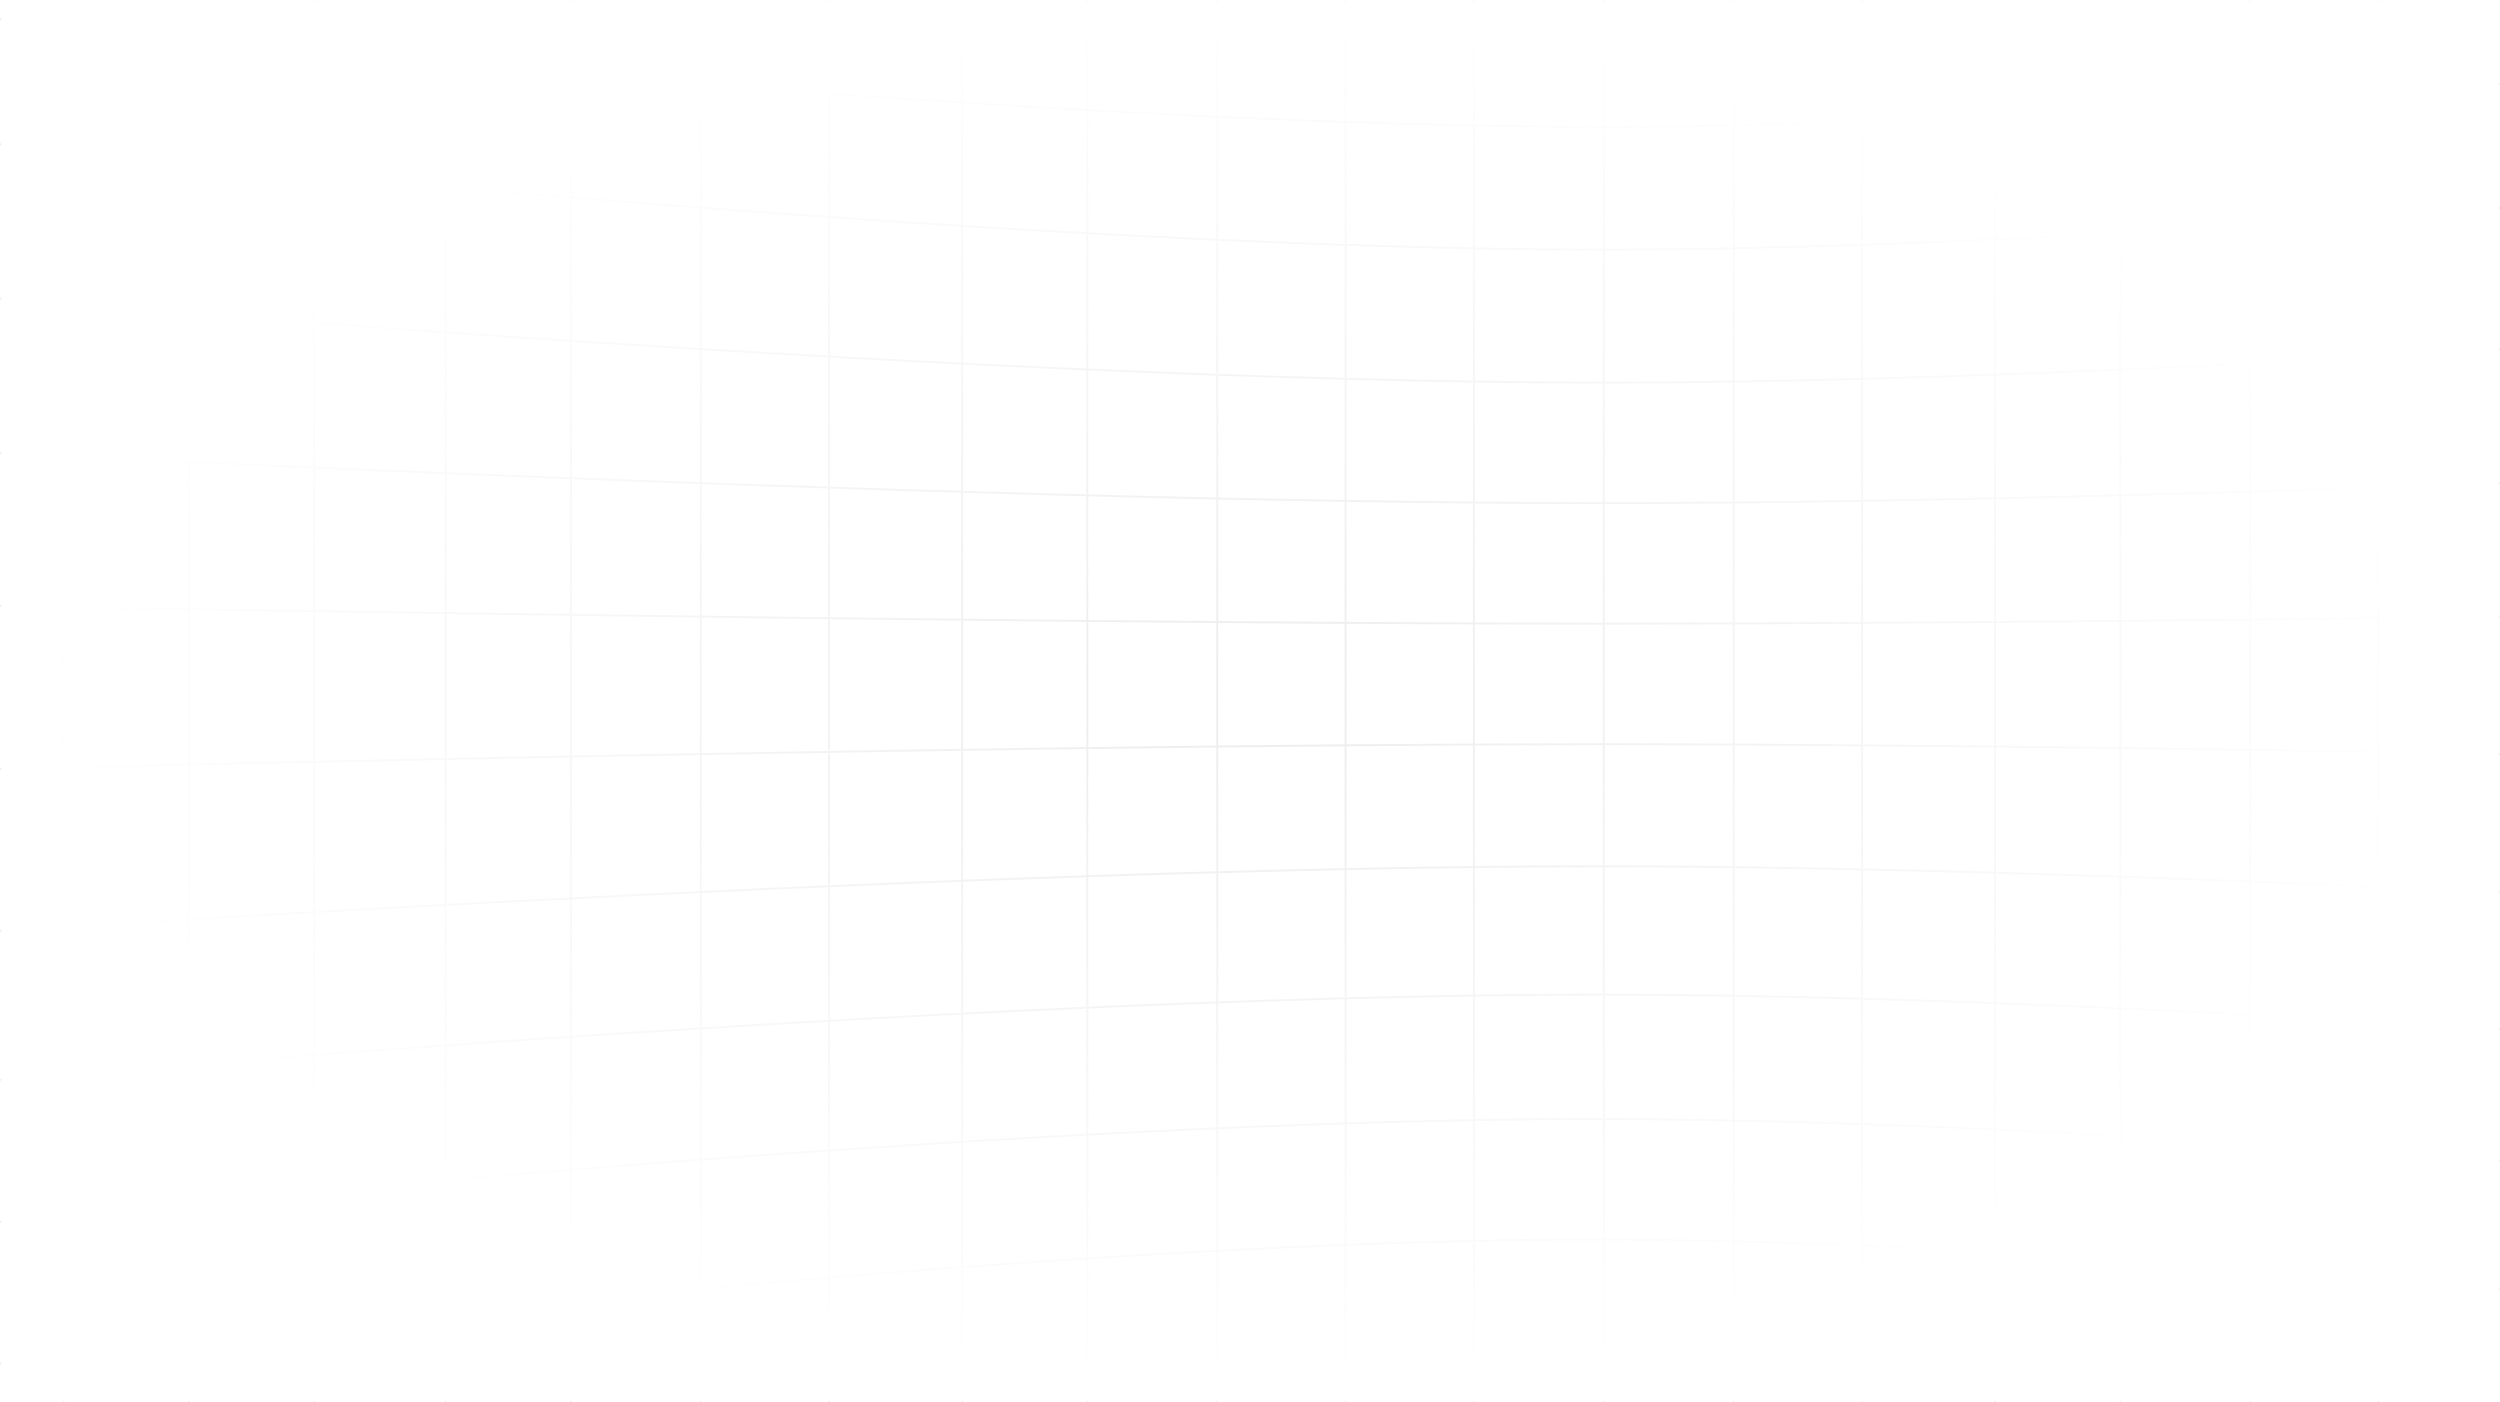 <svg width="2560" height="1436" viewBox="0 0 2560 1436" fill="none" xmlns="http://www.w3.org/2000/svg">
<g opacity="0.4">
<mask id="mask0_974_1418" style="mask-type:alpha" maskUnits="userSpaceOnUse" x="0" y="0" width="2560" height="1436">
<rect x="0.613" y="0.613" width="2558.77" height="1434.77" fill="url(#paint0_radial_974_1418)" stroke="#FCB731" stroke-width="1.227"/>
</mask>
<g mask="url(#mask0_974_1418)">
<path d="M65.302 0.801V1439.17" stroke="#D2D2D2" stroke-width="2"/>
<path d="M193.513 0.801V1439.17" stroke="#D2D2D2" stroke-width="2"/>
<path d="M321.724 0.801V1439.17" stroke="#D2D2D2" stroke-width="2"/>
<path d="M456.346 0.801V1439.17" stroke="#D2D2D2" stroke-width="2"/>
<path d="M584.557 0.801V1439.17" stroke="#D2D2D2" stroke-width="2"/>
<path d="M717.575 0.801V1439.17" stroke="#D2D2D2" stroke-width="2"/>
<path d="M848.992 0.801V1439.17" stroke="#D2D2D2" stroke-width="2"/>
<path d="M985.216 0.801V1439.17" stroke="#D2D2D2" stroke-width="2"/>
<path d="M1113.43 0.801V1439.17" stroke="#D2D2D2" stroke-width="2"/>
<path d="M1246.45 0.801V1439.17" stroke="#D2D2D2" stroke-width="2"/>
<path d="M1377.86 0.801V1439.17" stroke="#D2D2D2" stroke-width="2"/>
<path d="M1509.28 0.801V1439.17" stroke="#D2D2D2" stroke-width="2"/>
<path d="M1642.3 0.801V1439.17" stroke="#D2D2D2" stroke-width="2"/>
<path d="M1775.32 0.801V1439.17" stroke="#D2D2D2" stroke-width="2"/>
<path d="M1906.73 0.801V1439.17" stroke="#D2D2D2" stroke-width="2"/>
<path d="M2042.96 0.801V1439.17" stroke="#D2D2D2" stroke-width="2"/>
<path d="M2171.17 0.801V1439.17" stroke="#D2D2D2" stroke-width="2"/>
<path d="M2304.19 0.801V1439.17" stroke="#D2D2D2" stroke-width="2"/>
<path d="M2435.6 0.801V1439.17" stroke="#D2D2D2" stroke-width="2"/>
<path d="M-106.981 790.1C-106.981 790.1 958.097 762.059 1640.7 762.054C2323.61 762.049 3389.17 790.1 3389.17 790.1" stroke="#D2D2D2" stroke-width="2"/>
<path d="M-106.981 618.618C-106.981 618.618 955.698 638.612 1636.69 638.651C2321.12 638.691 3389.17 618.618 3389.17 618.618" stroke="#D2D2D2" stroke-width="2"/>
<path d="M-106.981 458.354C-106.981 458.354 956.358 515.177 1638.29 515.248C2322.41 515.32 3389.17 458.354 3389.17 458.354" stroke="#D2D2D2" stroke-width="2"/>
<path d="M-106.981 296.488C-106.981 296.488 960.592 392.067 1646.3 391.845C2327.95 391.624 3389.17 296.488 3389.17 296.488" stroke="#D2D2D2" stroke-width="2"/>
<path d="M-106.981 136.224C-106.981 136.224 956.839 255.621 1641.1 255.621C2325.35 255.621 3389.17 136.224 3389.17 136.224" stroke="#D2D2D2" stroke-width="2"/>
<path d="M-106.981 8.013C-106.981 8.013 956.774 129.814 1641.1 129.814C2325.42 129.814 3389.17 8.013 3389.17 8.013" stroke="#D2D2D2" stroke-width="2"/>
<path d="M-110.988 960.781C-110.988 960.781 954.549 886.901 1638.29 887.06C2318.28 887.218 3377.95 960.781 3377.95 960.781" stroke="#D2D2D2" stroke-width="2"/>
<path d="M-110.988 1115.44C-110.988 1115.44 953.129 1018.34 1636.69 1018.48C2317.75 1018.62 3377.95 1115.44 3377.95 1115.44" stroke="#D2D2D2" stroke-width="2"/>
<path d="M-110.988 1262.88C-110.988 1262.88 946.782 1146.22 1627.07 1145.89C2312.36 1145.55 3377.95 1262.88 3377.95 1262.88" stroke="#D2D2D2" stroke-width="2"/>
<path d="M-110.988 1410.32C-110.988 1410.32 950.002 1269.29 1633.48 1269.29C2316.96 1269.29 3377.95 1410.32 3377.95 1410.32" stroke="#D2D2D2" stroke-width="2"/>
</g>
</g>
<defs>
<radialGradient id="paint0_radial_974_1418" cx="0" cy="0" r="1" gradientUnits="userSpaceOnUse" gradientTransform="translate(1280 718) rotate(179.97) scale(1258.71 718)">
<stop stop-color="#D9D9D9"/>
<stop offset="1" stop-color="#737373" stop-opacity="0"/>
</radialGradient>
</defs>
</svg>
